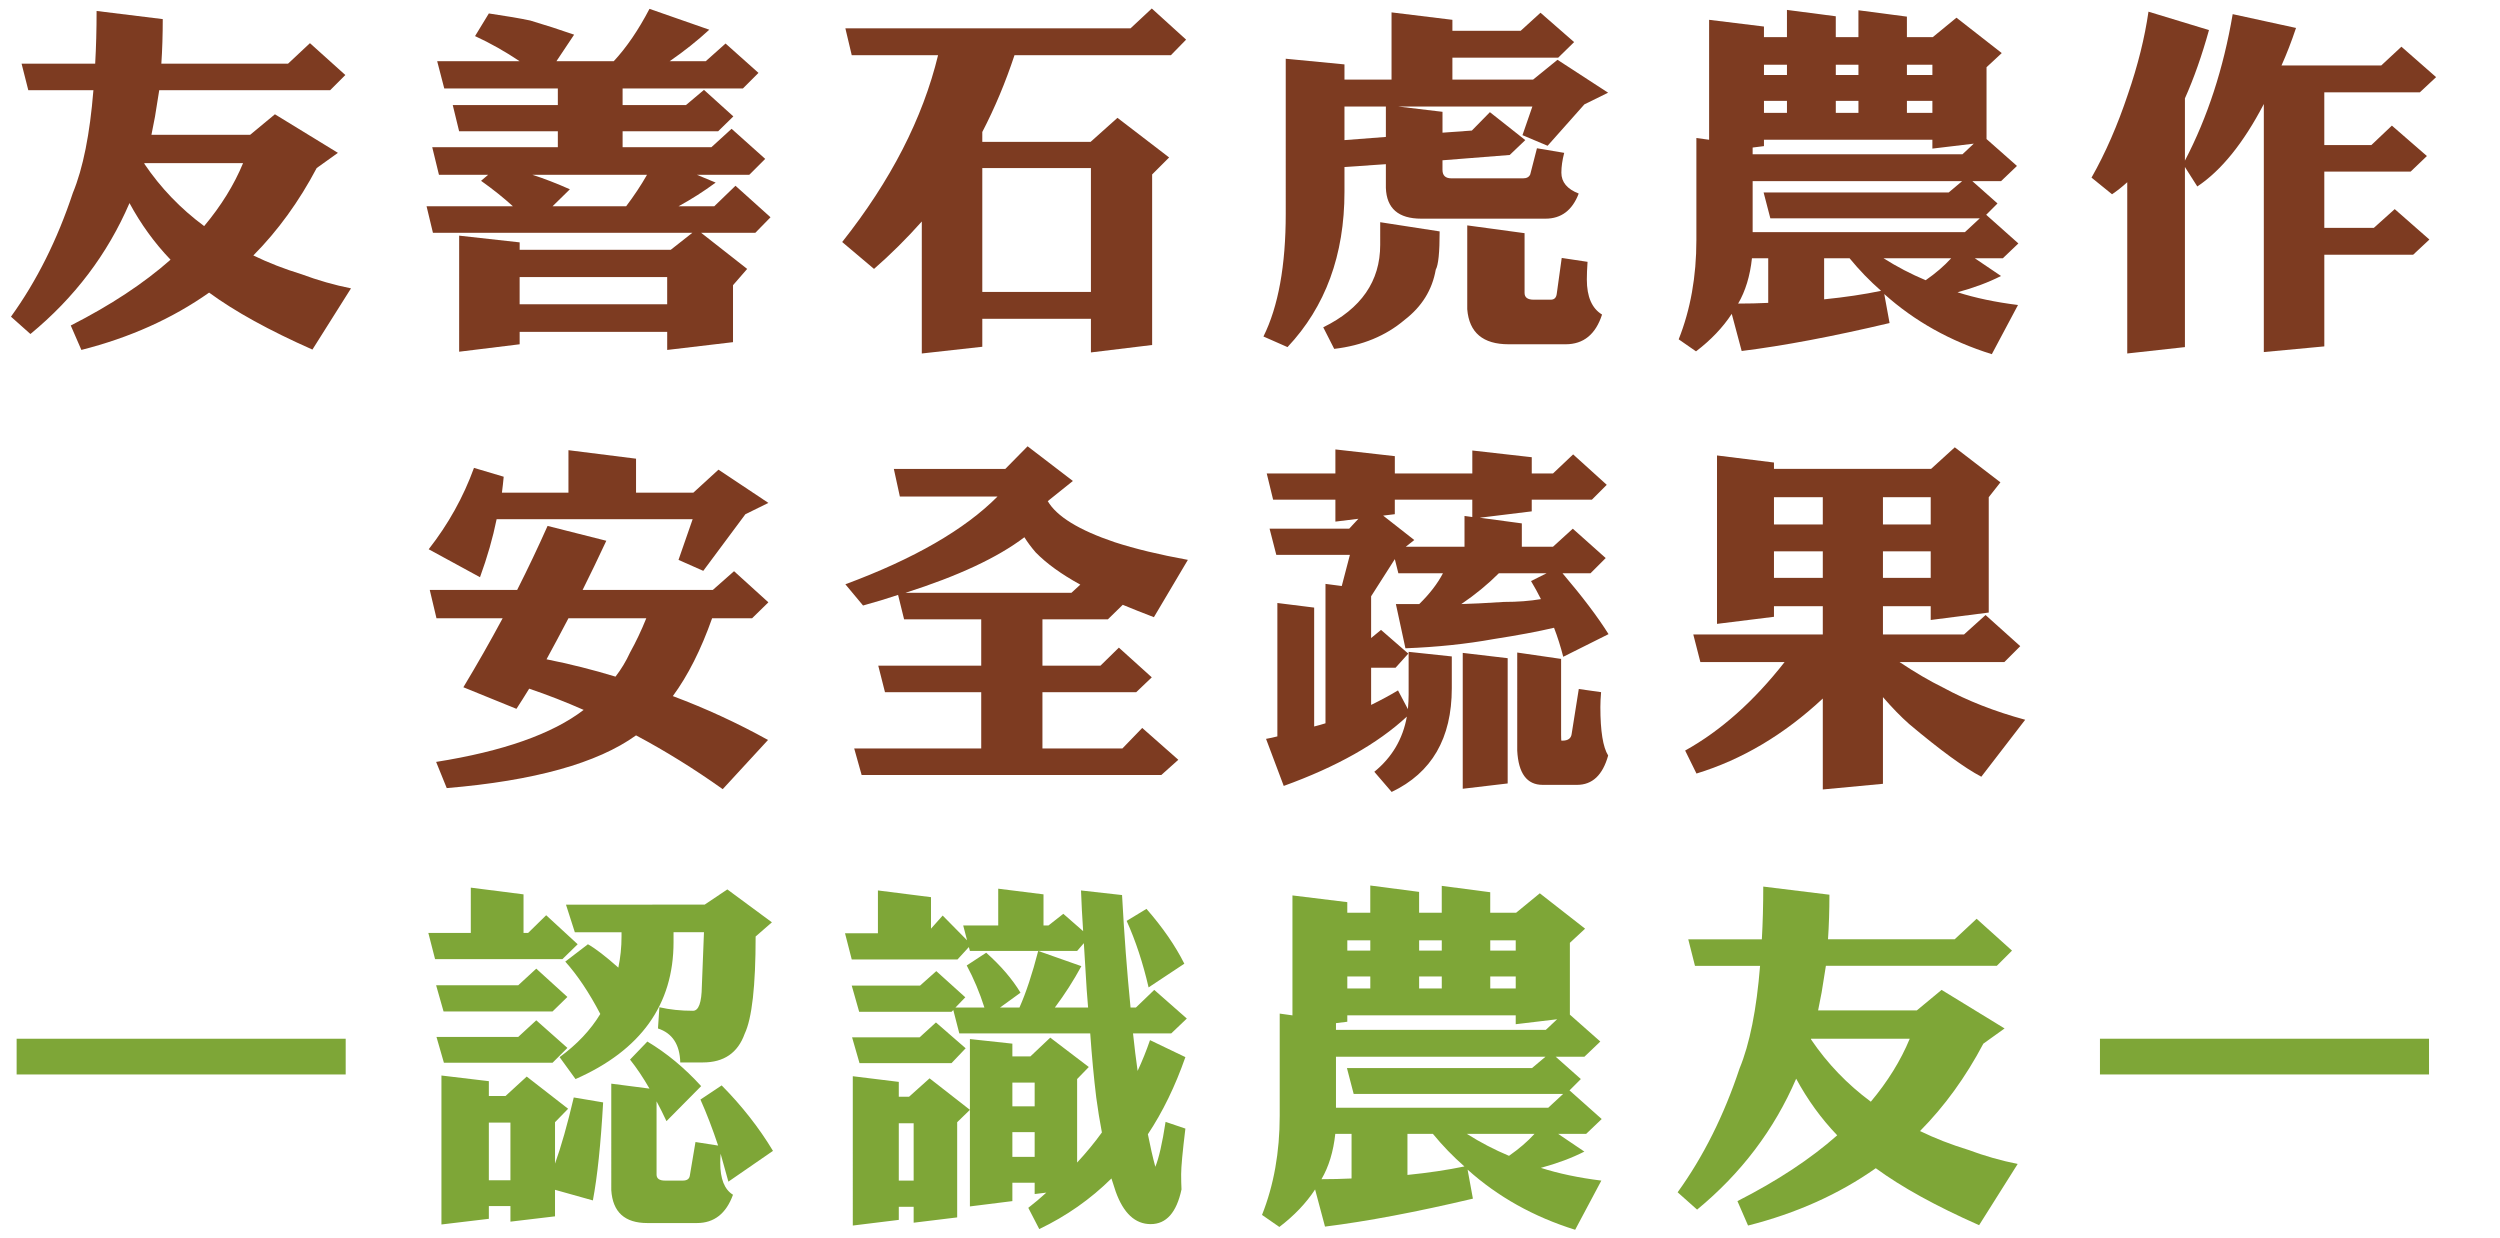 <?xml version="1.0" encoding="utf-8"?>
<!-- Generator: Adobe Illustrator 16.0.0, SVG Export Plug-In . SVG Version: 6.00 Build 0)  -->
<!DOCTYPE svg PUBLIC "-//W3C//DTD SVG 1.1//EN" "http://www.w3.org/Graphics/SVG/1.1/DTD/svg11.dtd">
<svg version="1.1" id="Layer_1" xmlns="http://www.w3.org/2000/svg" xmlns:xlink="http://www.w3.org/1999/xlink" x="0px" y="0px"
	 width="496.8px" height="246px" viewBox="0 0 496.8 246" enable-background="new 0 0 496.8 246" xml:space="preserve">
<g>
	<path fill="#7D3B21" d="M57.234,12.656l4.359-4.078l7.031,6.328l-3.023,3.023h-33.96c-0.281,1.828-0.562,3.586-0.844,5.273
		c-0.235,1.22-0.469,2.415-0.703,3.586h19.617l4.922-4.078l12.516,7.664l-4.219,3.023c-3.516,6.657-7.711,12.445-12.586,17.367
		c2.999,1.454,6.188,2.696,9.562,3.727c3.28,1.22,6.562,2.157,9.844,2.812l-7.664,12.164c-8.578-3.797-15.423-7.57-20.531-11.32
		c-7.312,5.156-15.774,8.953-25.383,11.391l-2.109-4.852c7.921-4.032,14.53-8.39,19.828-13.078
		c-3.188-3.328-5.906-7.077-8.156-11.25c-4.36,10.126-10.923,18.798-19.688,26.017L2.18,62.93
		c5.108-7.077,9.211-15.281,12.305-24.609c2.015-4.875,3.375-11.672,4.078-20.391H5.625l-1.336-5.273h14.625
		c0.187-3.28,0.281-6.773,0.281-10.477l13.148,1.617c0,3.141-0.095,6.094-0.281,8.859H57.234z M28.688,32.555
		c3.234,4.781,7.195,8.907,11.883,12.375c3.375-4.031,5.952-8.202,7.734-12.516H28.688C28.688,32.461,28.688,32.509,28.688,32.555z"
		/>
	<path fill="#7D3B21" d="M97.144,2.672c3.516,0.517,6.258,0.984,8.227,1.406c2.999,0.891,5.906,1.828,8.719,2.812l-3.516,5.273
		h11.391c2.531-2.718,4.897-6.188,7.102-10.406l11.883,4.148c-2.391,2.204-5.017,4.289-7.875,6.258h7.172l3.938-3.516l6.539,5.836
		l-3.094,3.094h-23.906v3.305h12.586l3.586-3.023l5.836,5.273l-3.023,2.953h-18.984v3.164h17.648l4.008-3.656l6.68,5.977
		l-3.164,3.164h-10.406l3.727,1.547c-2.345,1.735-4.806,3.305-7.383,4.711h7.102l4.219-4.078l6.961,6.258l-3.023,3.094h-10.758
		l9.141,7.172l-2.812,3.234v11.32l-13.078,1.547v-3.586h-29.32v2.461l-12.023,1.477V46.828l12.023,1.336v1.477h30.023l4.289-3.375
		H86.034l-1.266-5.273h17.156c-1.782-1.64-3.892-3.328-6.328-5.062l1.406-1.195h-9.773l-1.336-5.484h24.961v-3.164H91.237
		l-1.266-5.203h20.883V17.58h-22.57l-1.406-5.414h16.383c-2.86-1.921-5.812-3.586-8.859-4.992L97.144,2.672z M132.581,60.469v-5.414
		h-29.32v5.414H132.581z M124.425,40.992c1.593-2.109,2.976-4.194,4.148-6.258h-22.781c2.343,0.75,4.827,1.712,7.453,2.883
		l-3.445,3.375H124.425z"/>
	<path fill="#7D3B21" d="M183.178,44.016c-3,3.375-6.165,6.516-9.492,9.422l-6.328-5.344c9.656-12.187,16.007-24.562,19.055-37.125
		h-17.156l-1.266-5.344h56.672l4.219-3.938l6.82,6.188l-3.023,3.094H201.6c-1.782,5.391-3.915,10.477-6.398,15.258v1.969h21.516
		l5.344-4.781l10.266,7.875l-3.375,3.375v33.891l-12.164,1.477v-6.68h-21.586v5.555l-12.023,1.336V44.016H183.178z M216.788,58.008
		v-24.61h-21.586v24.609L216.788,58.008L216.788,58.008z"/>
	<path fill="#7D3B21" d="M292.486,25.945l3.586-3.656l7.031,5.555l-3.094,2.953l-13.359,1.055v1.898
		c0,1.125,0.586,1.688,1.758,1.688h14.273c0.703,0,1.171-0.257,1.406-0.773l1.336-5.203l5.414,0.914
		c-0.377,1.454-0.562,2.767-0.562,3.938c0,1.875,1.148,3.259,3.445,4.148c-1.266,3.329-3.471,4.992-6.609,4.992h-24.68
		c-4.547,0-6.891-2.039-7.031-6.117v-4.711l-8.227,0.562v4.922c0,12.563-3.773,22.852-11.32,30.867l-4.781-2.109
		c2.953-5.953,4.43-14.085,4.43-24.398V11.672l11.672,1.125v3.023h9.353V2.461l12.095,1.477v2.18h13.569l3.938-3.586l6.68,5.836
		l-3.164,3.094h-21.023v4.359h16.031l4.852-3.938l10.056,6.539l-4.712,2.32l-7.311,8.227l-4.992-2.109l1.969-5.695h-26.719
		l8.858,1.055v4.148L292.486,25.945z M274.275,44.156l11.812,1.828c0,4.173-0.258,6.704-0.773,7.594
		c-0.703,4.032-2.768,7.358-6.188,9.984c-3.752,3.188-8.414,5.108-13.992,5.766l-2.18-4.289c7.547-3.703,11.319-9.164,11.319-16.383
		L274.275,44.156L274.275,44.156z M267.173,21.164v6.68l8.228-0.633v-6.047H267.173z M291.572,44.789l11.391,1.547v11.883
		c0,0.89,0.609,1.336,1.828,1.336h3.375c0.703,0,1.102-0.398,1.195-1.195l0.984-7.102l5.133,0.773
		c-0.096,1.36-0.141,2.531-0.141,3.516c0,3.421,1.008,5.741,3.022,6.961c-1.267,3.938-3.681,5.906-7.241,5.906h-11.32
		c-5.109,0-7.852-2.32-8.227-6.961V44.789L291.572,44.789z"/>
	<path fill="#7D3B21" d="M378.942,7.383h5.134l4.711-3.867l9,7.031l-3.023,2.812v14.273l6.047,5.344L397.646,36h-5.695l4.992,4.43
		l-2.25,2.25l6.398,5.695l-3.094,2.953h-5.556l5.202,3.516c-2.484,1.266-5.367,2.345-8.646,3.234
		c3.516,1.125,7.521,1.969,12.021,2.531l-5.202,9.773c-8.251-2.578-15.375-6.563-21.375-11.953l1.056,5.766
		c-11.297,2.672-21.094,4.523-29.392,5.555l-1.97-7.383c-1.781,2.718-4.146,5.203-7.102,7.453l-3.445-2.391
		c2.345-5.906,3.517-12.468,3.517-19.688v-20.32l2.53,0.352V3.938l10.898,1.336v2.109h4.57V1.969l9.703,1.266v4.148h4.5V2.039
		l9.633,1.266L378.942,7.383L378.942,7.383z M345.404,60.328c2.061,0,4.053-0.047,5.977-0.141v-8.859h-3.234
		C347.77,54.844,346.855,57.843,345.404,60.328z M389.981,30.656l2.25-2.109l-8.228,0.984v-1.758h-33.469v1.266l-2.25,0.281v1.336
		H389.981z M393.427,43.383h-41.625l-1.336-5.133h36.773l2.672-2.25h-41.625v10.125h42.188L393.427,43.383z M355.106,12.867h-4.569
		v2.039h4.569V12.867z M355.106,22.43v-2.391h-4.569v2.391H355.106z M373.81,57.797c-2.25-1.969-4.336-4.124-6.258-6.469h-5.062
		v8.156C366.662,59.062,370.435,58.5,373.81,57.797z M369.31,12.867h-4.5v2.039h4.5V12.867z M369.31,22.43v-2.391h-4.5v2.391H369.31
		z M374.302,51.328c2.672,1.688,5.459,3.141,8.367,4.359c2.015-1.406,3.701-2.858,5.062-4.359H374.302z M384.005,14.906v-2.039
		h-5.062v2.039H384.005z M384.005,22.43v-2.391h-5.062v2.391H384.005z"/>
	<path fill="#7D3B21" d="M473.203,13.008l4.008-3.727l6.891,6.047l-3.232,3.023h-18.984v10.477h9.352l4.078-3.867l6.961,6.047
		l-3.234,3.094h-17.156v11.18h9.844l4.148-3.727l6.891,6.047l-3.232,3.023h-17.648v18.211l-12.023,1.125V20.672
		c-4.031,7.734-8.438,13.196-13.219,16.383l-2.461-3.867v35.789l-11.461,1.266V36.211c-1.031,0.938-2.039,1.735-3.023,2.391
		l-4.078-3.305c2.766-4.875,5.18-10.406,7.242-16.594c1.969-5.718,3.328-11.18,4.078-16.383l12.023,3.656
		c-1.406,5.062-3,9.587-4.781,13.57v12.375c4.5-8.624,7.664-18.327,9.492-29.109l12.586,2.742c-0.891,2.672-1.854,5.157-2.883,7.453
		L473.203,13.008L473.203,13.008z"/>
	<path fill="#7D3B21" d="M112.964,89.461l13.43,1.688v6.75h11.391l4.992-4.57l9.914,6.609l-4.57,2.25l-8.367,11.25l-4.922-2.18
		l2.812-8.086H98.69c-0.75,3.703-1.853,7.548-3.305,11.531l-10.195-5.555c3.89-4.968,6.891-10.359,9-16.172l5.906,1.758
		c-0.095,1.031-0.211,2.086-0.352,3.164h13.219L112.964,89.461L112.964,89.461z M141.651,117.234l4.219-3.727l6.82,6.188
		l-3.234,3.164h-7.945c-2.204,6.234-4.806,11.391-7.805,15.469c6.515,2.438,12.82,5.344,18.914,8.719l-9,9.773
		c-5.672-4.032-11.415-7.594-17.227-10.688c-7.688,5.53-20.227,9.022-37.617,10.478l-2.109-5.203
		c13.312-2.109,23.085-5.555,29.32-10.336c-3.61-1.594-7.219-3-10.828-4.219c-0.891,1.453-1.735,2.789-2.531,4.008l-10.547-4.289
		c2.765-4.594,5.367-9.164,7.805-13.711H86.737l-1.336-5.625h17.367c2.155-4.265,4.171-8.508,6.047-12.727l11.672,2.953
		c-1.642,3.516-3.211,6.774-4.711,9.773L141.651,117.234L141.651,117.234z M122.315,134.461c1.125-1.452,2.085-3.047,2.883-4.781
		c1.171-2.109,2.25-4.383,3.234-6.82h-15.469c-1.547,2.953-3,5.672-4.359,8.156C113.291,131.954,117.861,133.102,122.315,134.461z"
		/>
	<path fill="#7D3B21" d="M178.467,118.219c-2.25,0.75-4.57,1.453-6.961,2.109l-3.516-4.219
		c13.641-5.062,23.718-10.874,30.234-17.438h-19.406l-1.195-5.484h22.148l4.43-4.5l9,6.891l-4.992,4.008
		c1.781,3.048,6.21,5.766,13.289,8.156c4.031,1.312,8.882,2.485,14.555,3.516l-6.75,11.391c-2.204-0.844-4.266-1.663-6.188-2.461
		l-2.953,2.883h-13.008v9.211h11.531l3.656-3.586l6.539,5.905l-3.094,2.953h-18.633v11.18h15.891l3.938-4.077l7.172,6.327
		l-3.375,3.023h-59.555l-1.477-5.273h25.242v-11.18h-19.125l-1.336-5.272h20.461v-9.211h-15.328L178.467,118.219z M212.92,117.797
		l1.758-1.617c-3.751-2.062-6.704-4.194-8.859-6.398c-0.891-1.03-1.642-2.039-2.25-3.023c-5.298,4.032-13.173,7.711-23.625,11.039
		L212.92,117.797L212.92,117.797z"/>
</g>
<g>
	<path fill="#7EA637" d="M68.695,213.516H3.305v-7.102h65.391L68.695,213.516L68.695,213.516z"/>
	<path fill="#7EA637" d="M93.558,176.391l10.477,1.336v7.664h0.914l3.586-3.516l6.258,5.766l-3.023,2.953H86.456l-1.336-5.203h8.438
		V176.391z M102.979,195.797l3.586-3.305l6.188,5.625L109.8,201H88.144l-1.477-5.203H102.979z M102.979,206.062l3.586-3.306
		l6.188,5.484l-2.953,2.952H88.214l-1.477-5.133h16.242V206.062z M114.019,218.086l5.836,0.984
		c-0.469,8.297-1.149,14.789-2.039,19.477l-7.523-2.109v5.273l-8.859,1.055v-3.094h-4.289v2.531l-9.422,1.125v-29.602l9.422,1.125
		v2.953h3.305l4.219-3.867l8.227,6.397l-2.602,2.672v8.228C111.51,227.859,112.753,223.477,114.019,218.086z M97.144,234.539h4.289
		v-11.461h-4.289V234.539z M140.034,179.766l4.5-3.022l8.859,6.539l-3.234,2.812c0,9.844-0.728,16.289-2.18,19.336
		c-1.36,3.797-4.125,5.695-8.297,5.695h-4.5c-0.095-3.562-1.571-5.812-4.43-6.75l0.281-4.219c2.015,0.469,4.242,0.703,6.68,0.703
		c1.125,0,1.71-1.617,1.758-4.853l0.422-10.758h-6.047v1.969c0,12.423-6.493,21.492-19.477,27.212l-3.164-4.359
		c3.468-2.531,6.163-5.391,8.086-8.578c-2.204-4.219-4.524-7.688-6.961-10.406l4.5-3.445c1.5,0.844,3.516,2.392,6.047,4.642
		c0.422-2.015,0.633-4.078,0.633-6.188v-0.844h-9.281l-1.758-5.484H140.034z M121.472,215.344l7.594,0.984
		c-1.266-2.203-2.556-4.124-3.867-5.766l3.445-3.586c3.843,2.297,7.406,5.25,10.688,8.858l-6.891,6.961
		c-0.657-1.405-1.313-2.718-1.969-3.938v14.556c0,0.797,0.562,1.194,1.688,1.194h3.516c0.844,0,1.312-0.328,1.406-0.983l1.125-6.681
		l4.5,0.703c-1.125-3.375-2.297-6.422-3.516-9.141l4.219-2.812c4.031,4.078,7.429,8.414,10.195,13.009l-8.859,6.116
		c-0.517-1.922-1.032-3.771-1.547-5.555c-0.047,0.703-0.07,1.312-0.07,1.828c0,3.188,0.844,5.297,2.531,6.328
		c-1.36,3.75-3.751,5.625-7.172,5.625h-9.844c-4.5,0-6.891-2.18-7.172-6.539V215.344L121.472,215.344z"/>
	<path fill="#7EA637" d="M225.717,200.227l3.656-3.516l6.469,5.695l-3.094,2.953h-7.594c0.281,2.672,0.585,5.156,0.914,7.453
		c0.937-2.016,1.758-4.055,2.461-6.117l7.031,3.375c-2.016,5.766-4.5,10.875-7.453,15.328c0.468,2.391,0.96,4.547,1.477,6.469
		c0.703-1.688,1.382-4.664,2.039-8.93l3.938,1.336c-0.562,4.595-0.844,7.617-0.844,9.069c0,1.078,0.023,2.085,0.07,3.023
		c-0.984,4.594-3.023,6.891-6.117,6.891c-3.094,0-5.414-2.155-6.961-6.469c-0.281-0.892-0.562-1.758-0.844-2.603
		c-4.173,4.125-8.954,7.478-14.344,10.056l-2.18-4.22c1.266-0.983,2.461-1.992,3.586-3.022l-2.32,0.281v-2.25h-4.43v3.655
		l-8.438,1.056v-33.259l8.438,0.914v2.531h3.586l3.938-3.727l7.664,5.836l-2.32,2.391v16.594c1.828-1.969,3.468-3.961,4.922-5.977
		c-0.422-2.203-0.798-4.523-1.125-6.961c-0.469-3.843-0.868-8.086-1.195-12.727h-26.016l-1.195-4.642l-0.352,0.353h-18.352
		l-1.477-5.203h13.57l3.234-2.883l5.766,5.203l-1.969,2.039h5.766c-0.938-2.953-2.109-5.742-3.516-8.367l3.867-2.531
		c2.906,2.578,5.179,5.229,6.82,7.945l-4.078,2.953h3.867c1.312-2.953,2.554-6.703,3.727-11.25l8.578,3.022
		c-1.547,2.858-3.305,5.603-5.273,8.228h6.609c-0.095-1.267-0.188-2.461-0.281-3.586c-0.188-3.141-0.376-6.211-0.562-9.211
		l-1.336,1.547h-21.305l-0.211-0.773l-2.25,2.461h-21.023l-1.336-5.203h6.539v-8.508l10.547,1.336v6.258l2.32-2.602l4.852,4.922
		l-0.772-2.953h6.961V176.6l9,1.125v6.188h0.984l2.953-2.32l3.938,3.445c-0.188-2.812-0.329-5.508-0.422-8.086l8.156,0.914
		c0.422,7.829,0.984,15.282,1.688,22.358h1.055V200.227z M182.756,206.133l3.234-2.953l5.906,5.133l-2.812,2.953h-18.281
		l-1.477-5.133H182.756z M169.467,213.867l9.141,1.125v2.953h2.039l4.078-3.656l8.016,6.258l-2.531,2.461v18.914l-8.648,1.055
		v-3.164h-2.953v2.603l-9.141,1.125L169.467,213.867L169.467,213.867z M178.608,234.609h2.953v-11.392h-2.953V234.609z
		 M201.178,215.133v4.711h4.43v-4.711H201.178z M205.608,229.898v-4.922h-4.43v4.922H205.608z M227.827,180.609
		c3.234,3.703,5.741,7.336,7.523,10.897l-7.102,4.711c-1.125-4.875-2.579-9.28-4.359-13.219L227.827,180.609z"/>
	<path fill="#7EA637" d="M296.143,181.383h5.133l4.712-3.867l9,7.031l-3.023,2.812v14.272l6.047,5.345L314.845,210h-5.694
		l4.992,4.43l-2.25,2.25l6.397,5.695l-3.094,2.953h-5.555l5.203,3.516c-2.484,1.266-5.368,2.346-8.648,3.234
		c3.516,1.125,7.523,1.969,12.023,2.531l-5.203,9.772c-8.251-2.577-15.375-6.563-21.375-11.952l1.055,5.766
		c-11.297,2.672-21.094,4.522-29.391,5.555l-1.969-7.383c-1.782,2.718-4.148,5.203-7.103,7.453l-3.444-2.391
		c2.344-5.906,3.516-12.47,3.516-19.688v-20.32l2.531,0.353v-23.836l10.898,1.336v2.108h4.569v-5.414l9.702,1.267v4.147h4.5v-5.344
		l9.634,1.267v4.078H296.143z M262.604,234.328c2.062,0,4.054-0.047,5.978-0.141v-8.859h-3.234
		C264.97,228.844,264.056,231.843,262.604,234.328z M307.182,204.656l2.25-2.109l-8.228,0.984v-1.758h-33.469v1.266l-2.25,0.281
		v1.336H307.182z M310.626,217.383h-41.625l-1.336-5.133h36.773l2.672-2.25h-41.625v10.125h42.188L310.626,217.383z
		 M272.307,186.867h-4.569v2.039h4.569V186.867z M272.307,196.43v-2.391h-4.569v2.391H272.307z M291.009,231.797
		c-2.25-1.969-4.336-4.124-6.258-6.469h-5.062v8.156C283.861,233.062,287.634,232.5,291.009,231.797z M286.509,186.867h-4.5v2.039
		h4.5V186.867z M286.509,196.43v-2.391h-4.5v2.391H286.509z M291.501,225.328c2.672,1.688,5.461,3.141,8.367,4.359
		c2.016-1.406,3.703-2.858,5.062-4.359H291.501z M301.205,188.906v-2.039h-5.062v2.039H301.205z M301.205,196.43v-2.391h-5.062
		v2.391H301.205z"/>
	<path fill="#7EA637" d="M388.435,186.656l4.359-4.078l7.031,6.328l-3.023,3.023h-33.961c-0.281,1.827-0.562,3.586-0.844,5.272
		c-0.236,1.22-0.469,2.415-0.703,3.586h19.617l4.922-4.078l12.516,7.664l-4.219,3.022c-3.516,6.656-7.711,12.445-12.586,17.367
		c2.998,1.453,6.188,2.696,9.562,3.728c3.28,1.22,6.562,2.155,9.845,2.812l-7.664,12.164c-8.578-3.797-15.424-7.57-20.531-11.32
		c-7.312,5.156-15.774,8.953-25.383,11.392l-2.109-4.853c7.921-4.031,14.529-8.391,19.828-13.078
		c-3.188-3.327-5.906-7.076-8.156-11.25c-4.359,10.125-10.924,18.798-19.688,26.017l-3.867-3.444
		c5.107-7.078,9.211-15.281,12.305-24.609c2.016-4.875,3.375-11.672,4.078-20.391h-12.938l-1.336-5.273h14.625
		c0.186-3.28,0.28-6.773,0.28-10.477l13.147,1.616c0,3.142-0.094,6.095-0.281,8.859L388.435,186.656L388.435,186.656z
		 M359.888,206.555c3.234,4.781,7.195,8.906,11.883,12.375c3.375-4.031,5.952-8.201,7.734-12.516h-19.617
		C359.888,206.461,359.888,206.509,359.888,206.555z"/>
	<path fill="#7EA637" d="M482.695,213.516h-65.391v-7.102h65.391V213.516z"/>
</g>
<g>
	<path fill="#7D3B20" d="M308.605,94.094l4.008-3.797l6.68,6.047l-2.953,2.953h-11.953v2.32l-10.336,1.266l8.367,1.125v4.641h6.188
		l3.938-3.586l6.539,5.836l-3.023,3.023h-5.555c3.984,4.688,7.031,8.719,9.141,12.094l-9,4.5c-0.516-2.015-1.125-3.938-1.828-5.766
		c-3.188,0.75-7.195,1.501-12.023,2.25c-5.438,0.984-11.273,1.594-17.508,1.828l-1.898-8.789h4.641
		c2.062-2.015,3.633-4.054,4.711-6.117h-8.859l-0.703-2.812l-4.711,7.383v8.297l1.969-1.617l5.414,4.711l-2.531,2.812h-4.852v7.383
		c1.922-0.938,3.703-1.898,5.344-2.883l1.969,3.727c0.094-1.03,0.141-1.992,0.141-2.883v-8.508l8.578,0.914v6.328
		c0,9.938-3.984,16.805-11.953,20.602l-3.445-4.008c3.516-2.859,5.672-6.516,6.469-10.969c-5.812,5.39-13.969,9.984-24.469,13.781
		l-3.516-9.352c0.797-0.141,1.547-0.306,2.25-0.492v-26.508l7.312,0.914v23.625c0.75-0.187,1.5-0.397,2.25-0.633v-27.703
		l3.234,0.422l1.617-6.188h-14.625l-1.336-5.203h15.82l1.828-1.969l-4.57,0.562v-4.359h-12.375l-1.266-5.203h13.641v-4.781
		l11.812,1.336v3.445h15.398v-4.57l11.812,1.336v3.234H308.605z M279.355,108.648h11.672v-6.117l1.547,0.211v-3.445h-15.398v2.883
		l-2.32,0.281l6.188,4.852L279.355,108.648z M297.847,113.922c-2.203,2.204-4.688,4.243-7.453,6.117
		c1.969-0.046,4.781-0.187,8.438-0.422c2.766,0,5.227-0.187,7.383-0.562c-0.609-1.218-1.266-2.414-1.969-3.586l3.094-1.547H297.847z
		 M290.675,129.742l8.93,1.055v24.891l-8.93,1.055V129.742z M301.503,129.672l8.719,1.266v15.047c0,0.797,0.023,1.195,0.07,1.195
		h0.211c1.125,0,1.734-0.469,1.828-1.406l1.406-8.859l4.43,0.633c-0.094,1.125-0.141,2.109-0.141,2.953
		c0,4.781,0.516,7.991,1.547,9.633c-1.078,3.891-3.141,5.836-6.188,5.836h-6.82c-3.141,0-4.828-2.274-5.062-6.82V129.672z"/>
	<path fill="#7D3B20" d="M341.203,90.508l11.32,1.406v1.266h31.219l4.711-4.289l9.07,6.961l-2.32,2.953v22.922l-11.531,1.477v-2.742
		h-9.492v5.625h16.102l4.289-3.867l6.891,6.188l-3.164,3.164h-20.812c3.094,2.063,5.977,3.751,8.648,5.062
		c4.826,2.626,10.266,4.758,16.312,6.398l-8.719,11.32c-3.375-1.782-8.156-5.273-14.344-10.477
		c-1.643-1.452-3.375-3.234-5.203-5.344v17.227l-11.953,1.125v-18.07c-7.689,7.172-16.057,12.14-25.102,14.906l-2.25-4.57
		c7.076-3.938,13.663-9.797,19.758-17.578h-16.734l-1.406-5.484h25.734v-5.625h-9.703v2.109l-11.32,1.406V90.508z M352.523,104.219
		h9.703v-5.414h-9.703V104.219z M352.523,114.836h9.703v-5.273h-9.703V114.836z M374.179,98.805v5.414h9.492v-5.414H374.179z
		 M374.179,109.562v5.273h9.492v-5.273H374.179z"/>
</g>
</svg>
